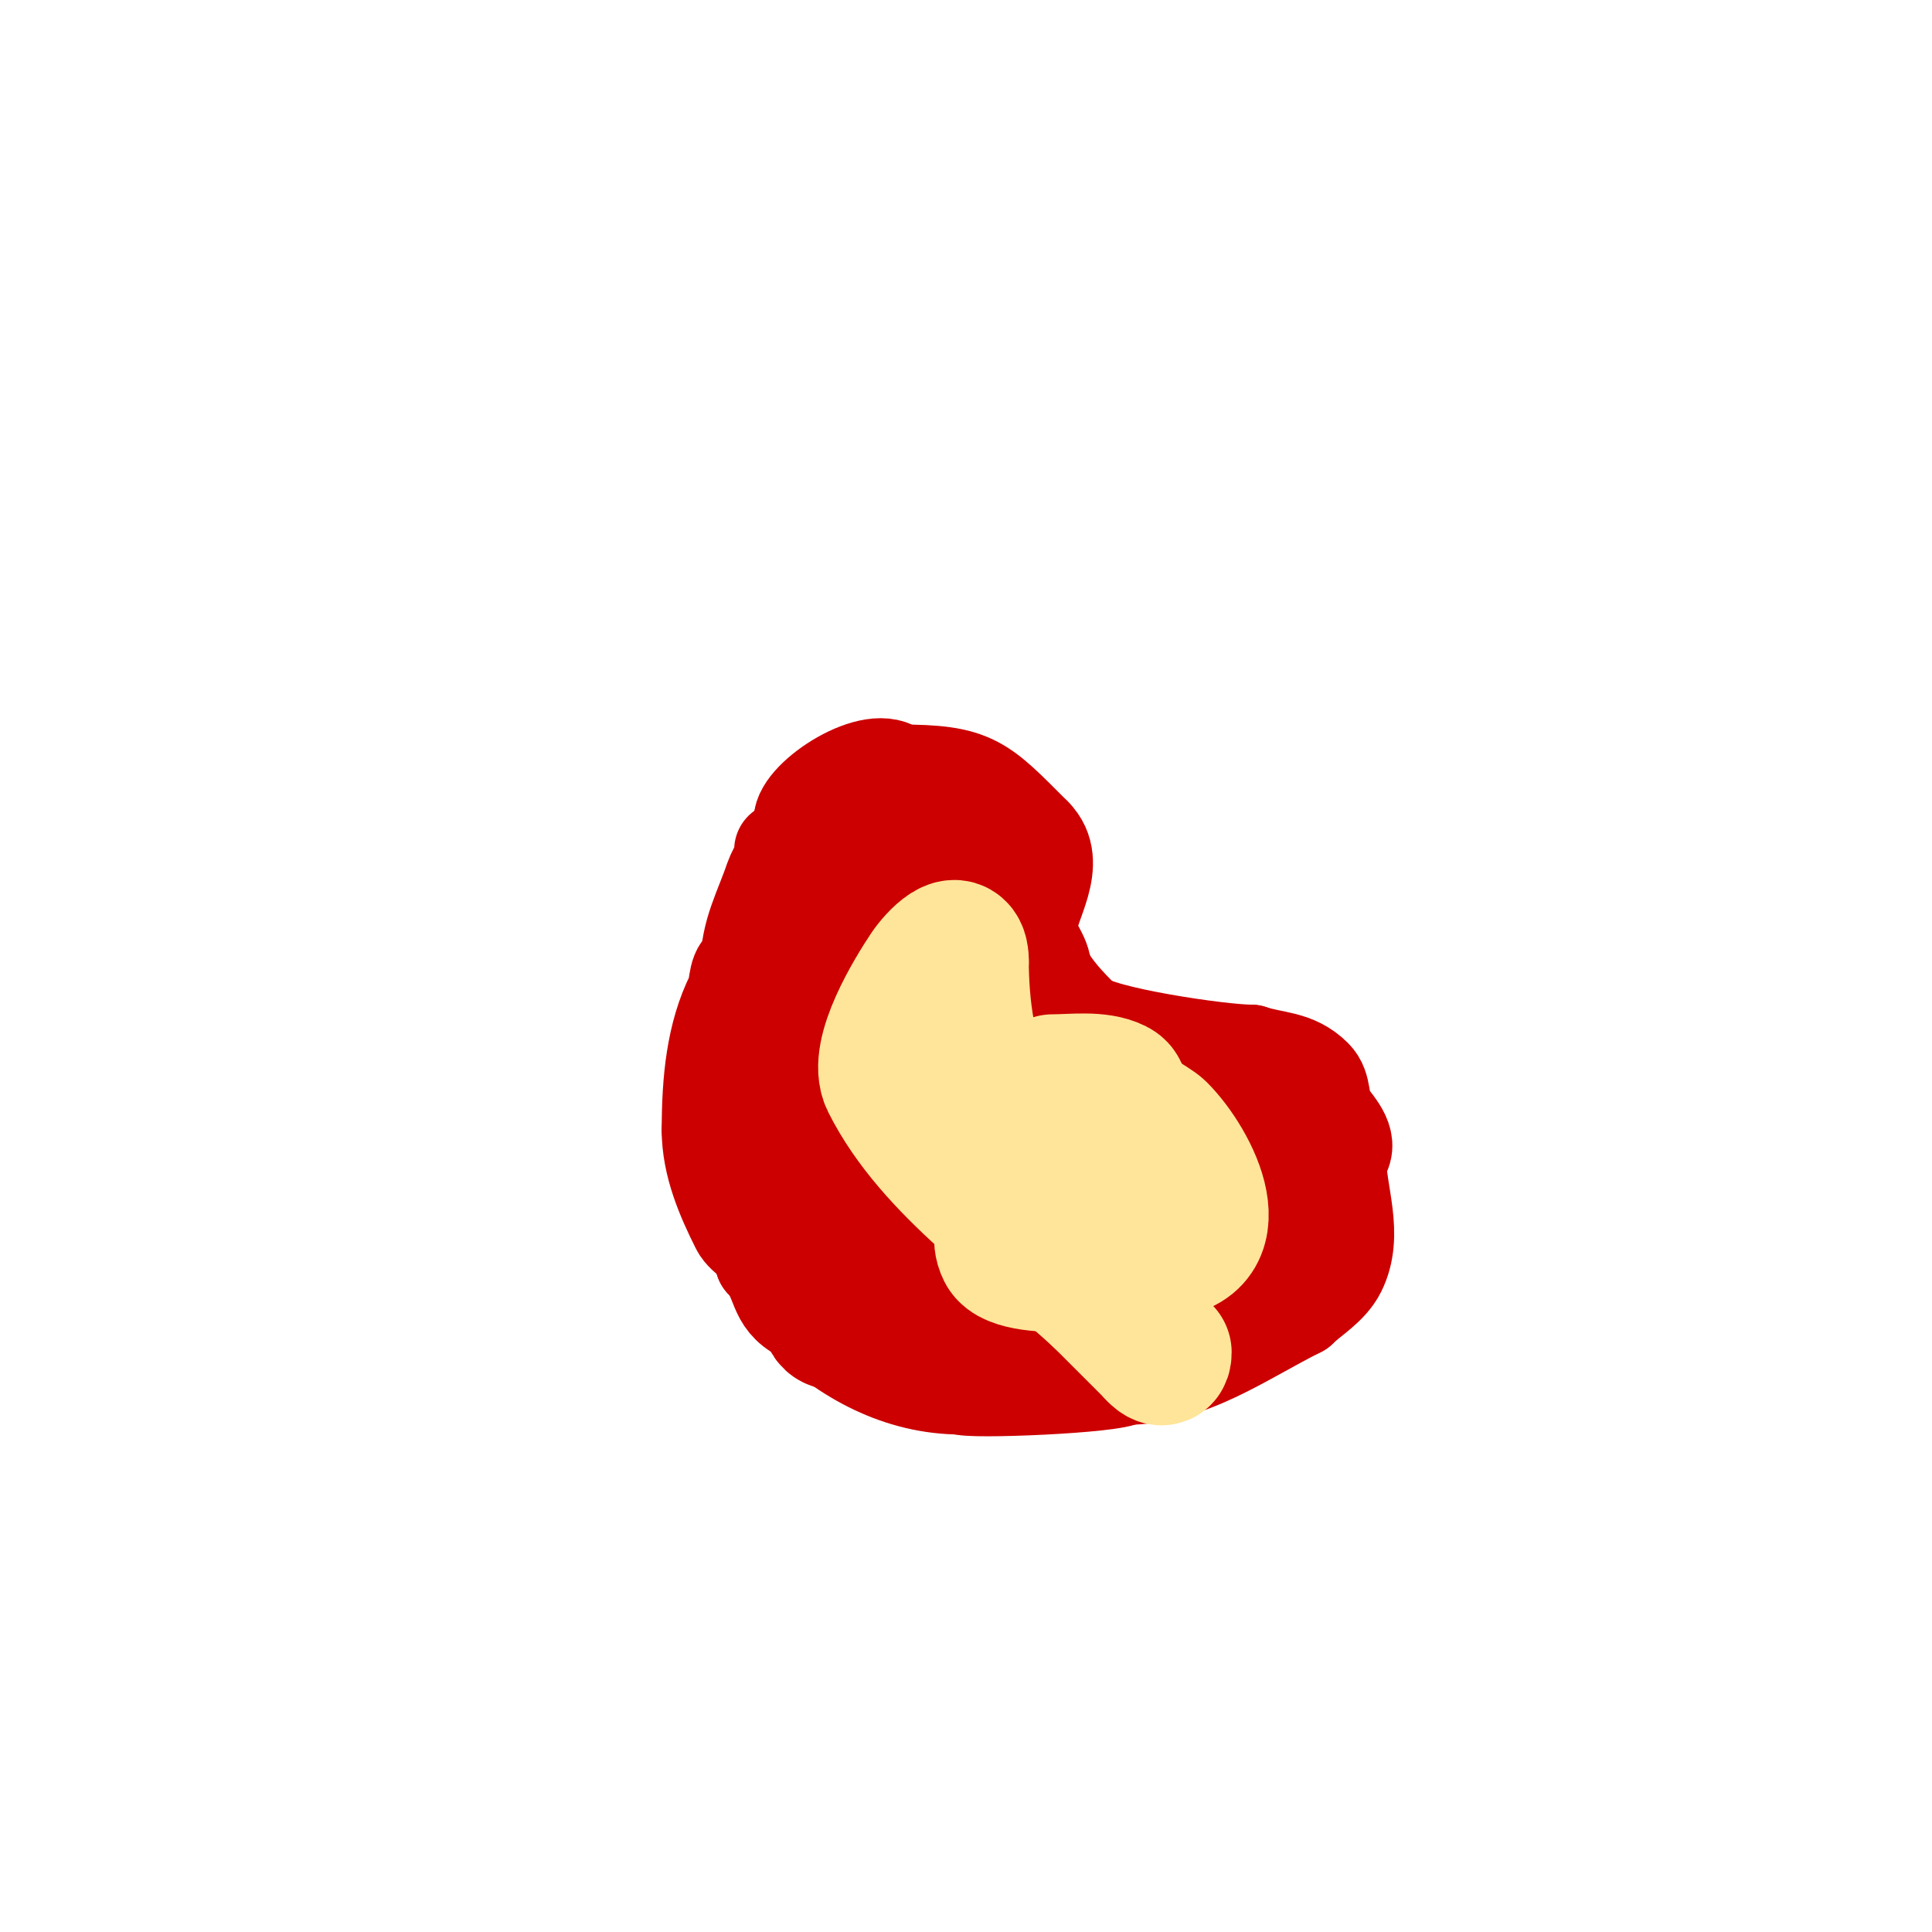 <svg viewBox='0 0 400 400' version='1.1' xmlns='http://www.w3.org/2000/svg' xmlns:xlink='http://www.w3.org/1999/xlink'><g fill='none' stroke='#cc0000' stroke-width='20' stroke-linecap='round' stroke-linejoin='round'><path d='M165,177c0,-2.504 1,-4.228 1,-7'/><path d='M166,170c0,-4.95 15.139,-14.861 20,-10'/><path d='M186,160c15.736,0 17.003,2.003 28,13'/><path d='M214,173c5.685,5.685 -1,14.355 -1,19c0,3.419 3,5.66 3,9'/><path d='M216,201c1.899,3.799 4.985,6.985 8,10'/><path d='M224,211c3.236,3.236 28.718,7 35,7'/><path d='M259,218c4.801,1.6 9.108,1.108 13,5c2.23,2.23 1.13,5.196 3,8c1.423,2.135 5.257,5.743 2,9'/><path d='M277,240c0,7.25 3.713,15.574 0,23c-1.752,3.503 -5.705,5.705 -8,8'/><path d='M269,271c-11.812,5.906 -22.645,14 -36,14'/><path d='M233,285c-1.761,1.761 -32.973,3.027 -34,2'/><path d='M199,287c-12.576,0 -24.041,-6.041 -33,-15'/><path d='M166,272c-5.675,-2.838 -4.125,-7.125 -8,-11'/><path d='M158,261c0,-3.44 -3.78,-4.56 -5,-7c-2.973,-5.946 -6,-12.831 -6,-20'/><path d='M147,234c0,-10.257 0.911,-19.821 5,-28c0.856,-1.712 0.248,-6 3,-6'/><path d='M155,200c0,-6.911 2.99,-11.97 5,-18c0.58,-1.74 3.359,-6 2,-6'/></g>
<g fill='none' stroke='#cc0000' stroke-width='28' stroke-linecap='round' stroke-linejoin='round'><path d='M184,191c5.174,-5.174 11.274,-5.823 14,-14c2.172,-6.516 -14.164,0.164 -16,2'/><path d='M182,179c-5.127,2.564 -2.911,9.446 -2,14c1.458,7.292 -0.586,19.414 5,25c7.063,7.063 16.82,4.91 25,9'/><path d='M210,227c16.125,0 29.211,10 46,10'/><path d='M256,237c0,3.198 10.827,1.654 12,4c3.243,6.487 -5.549,10 -10,10'/></g>
<g fill='none' stroke='#000000' stroke-width='3' stroke-linecap='round' stroke-linejoin='round'><path d='M215,252c2.391,0 7.126,6.042 10,7c5.334,1.778 12.023,2 19,2'/><path d='M244,261c1.065,0 6.879,-1.561 8,-1c0.713,0.356 -3.482,5.259 -6,4c-1.363,-0.682 -1.698,-5.698 -3,-7c-2.529,-2.529 -6.522,-5.306 -8,-9c-1.113,-2.782 7,-5.307 7,-1'/><path d='M242,247c-0.527,0.527 -1.255,1 -2,1'/></g>
<g fill='none' stroke='#cc0000' stroke-width='28' stroke-linecap='round' stroke-linejoin='round'><path d='M219,232c3.829,0 3.926,10.235 6,13c3.342,4.456 12.591,6.53 17,8c1.973,0.658 2.396,3 4,3'/><path d='M246,256c10.593,15.889 -15.465,17 -27,17'/><path d='M219,273c-8.922,0 -13.693,-4.627 -22,-7c-3.25,-0.929 -8.949,-0.78 -12,-2c-5.923,-2.369 -17.543,-19.238 -21,-25c-1.614,-2.691 1.005,-6.011 2,-8c1.184,-2.367 -1,-4.815 -1,-7'/><path d='M165,224c-0.539,-2.695 -3.944,-6.056 -2,-8c8.861,-8.861 11.533,-18 25,-18'/><path d='M188,198c16.065,8.033 -2.572,50 19,50'/><path d='M207,248c2.292,1.146 5.472,1.639 8,2c21.184,3.026 -3.698,-29.561 -6,-34c-2.554,-4.925 -3.452,-14 -9,-14c-9.928,0 -10.874,10.476 -14,19c-4.972,13.559 -9.651,27.229 -14,41'/><path d='M172,262c-3.645,18.227 4.696,12.912 9,0c0.435,-1.304 -1,-2.626 -1,-4'/><path d='M180,258c-0.527,-0.527 -1.255,-1 -2,-1'/></g>
<g fill='none' stroke='#ffe599' stroke-width='28' stroke-linecap='round' stroke-linejoin='round'><path d='M218,224c4.089,0 9.43,-0.785 13,1c2.069,1.035 -0.204,3 2,3'/><path d='M233,228c0,2.115 5.521,4.521 7,6c6.877,6.877 15.939,25 -1,25'/><path d='M239,259c-2.218,2.218 -28.481,5.038 -31,0c-1.356,-2.712 0,-4.653 0,-8c0,-1.856 -0.807,-6 0,-6'/><path d='M208,245c0,-4.133 1.196,-3.598 4,-5c1.503,-0.751 3.295,-3.647 4,-4c2.989,-1.494 12.456,6.456 14,8'/><path d='M230,244c0.912,1.824 2,1.649 2,3c0,2.478 1.241,0.241 0,-1c-2.366,-2.366 -5.554,-4.554 -8,-7c-2.548,-2.548 -0.742,-8.871 -5,-11c-3.046,-1.523 -3.126,4 -6,4'/><path d='M213,232c-8.436,8.436 5.363,13 12,13c1.778,0 7,0.797 7,-1'/><path d='M232,244c2.006,-2.006 0.864,-5.136 -2,-8c-3.025,-3.025 -10.954,4.908 -12,7c-1.948,3.896 9,-1.947 9,4'/><path d='M227,247c0,0.471 0.529,1 1,1c0.333,0 1,0 1,0c0,0 -11,-0.66 -11,-4'/><path d='M218,244c-2.059,-2.059 -2.32,-4.959 -3,-7c-0.914,-2.743 -7.823,-6.734 -10,-10c-4.651,-6.976 -6,-19.269 -6,-28'/><path d='M199,199c0,-6.269 -5.366,-0.45 -7,2c-2.814,4.221 -10.895,17.21 -8,23c9.038,18.077 29.344,31.321 44,45'/><path d='M228,269c3.333,3.333 6.667,6.667 10,10c0.707,0.707 3,3.692 3,1'/></g>
</svg>